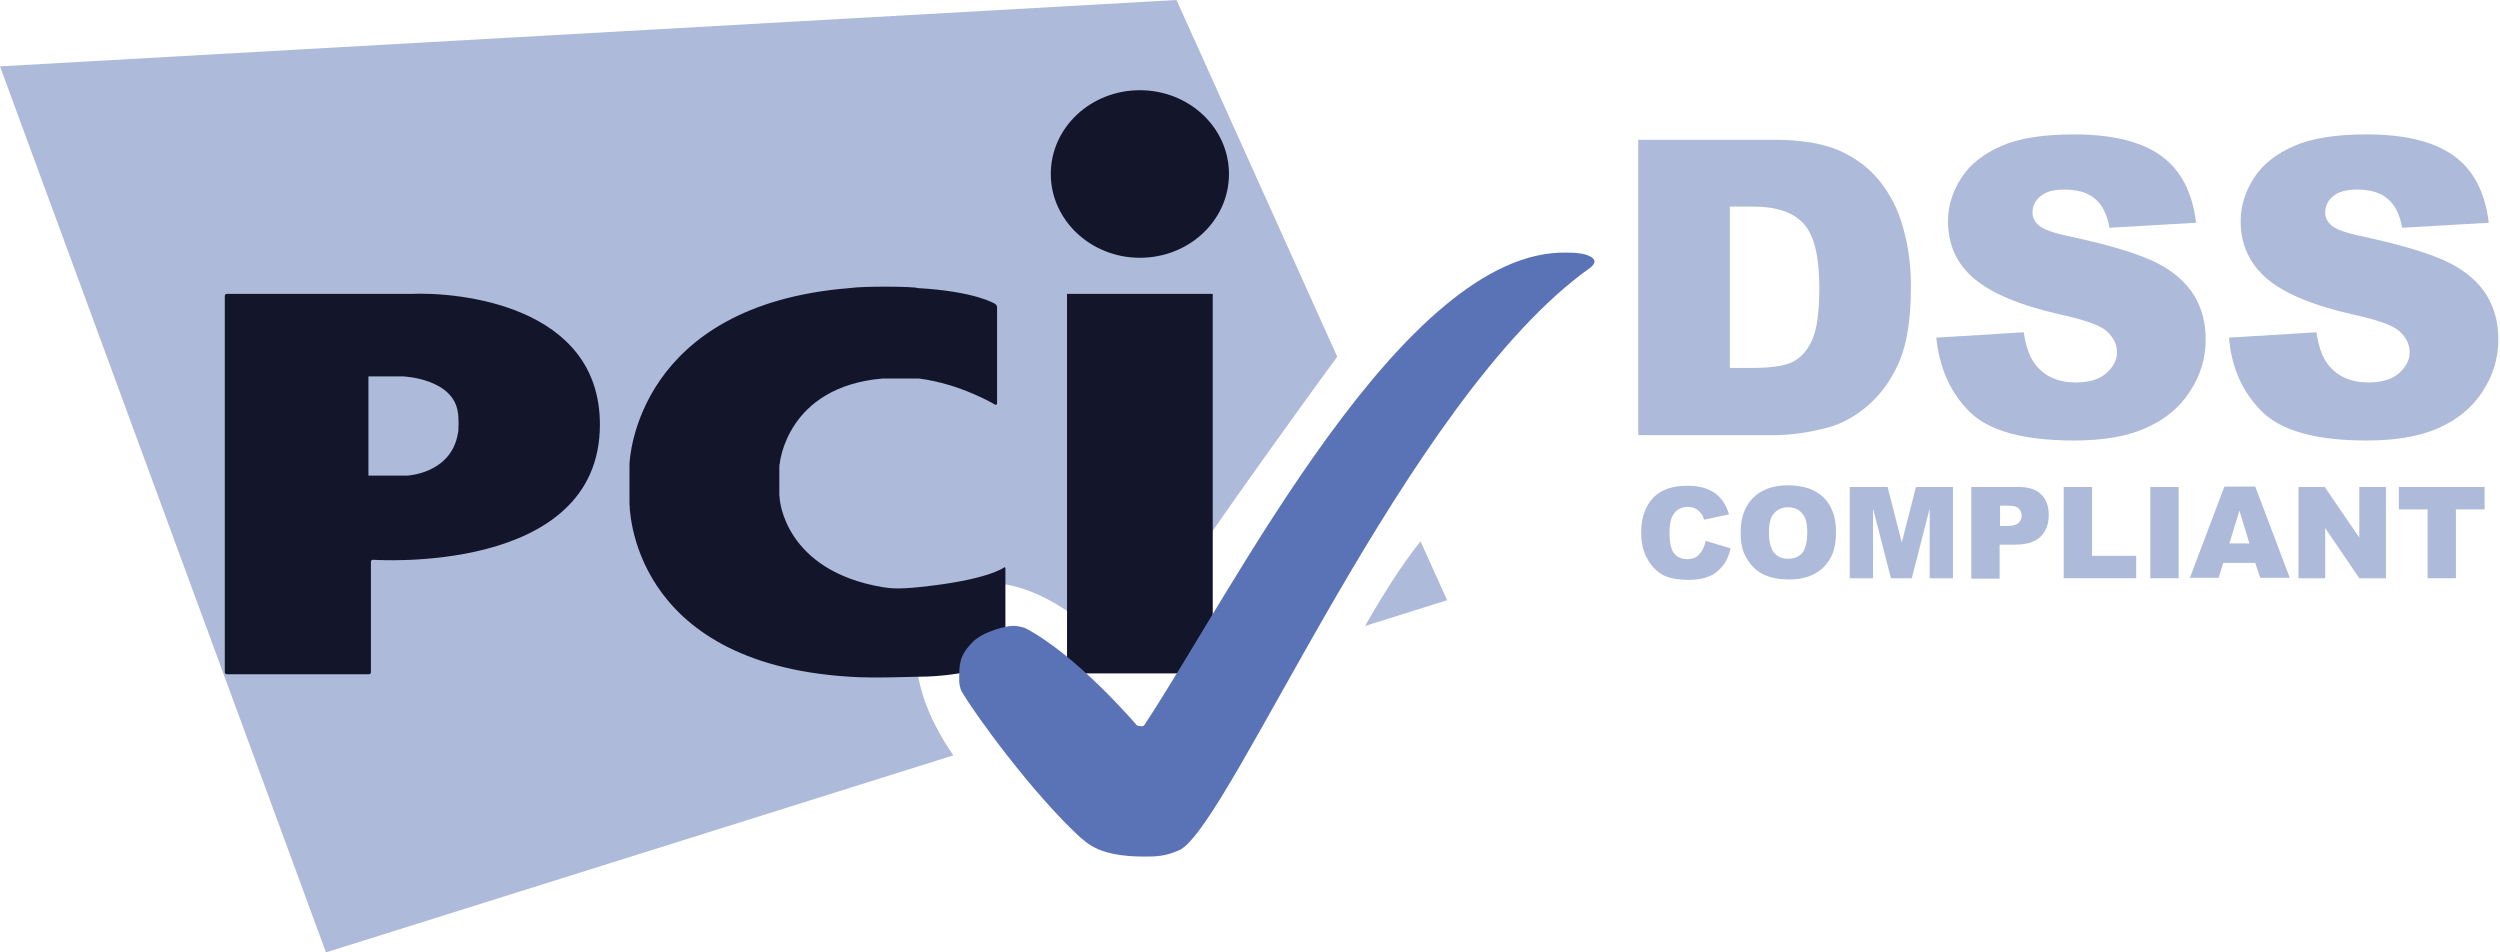 <svg width="105" height="40" viewBox="0 0 105 40" fill="none" xmlns="http://www.w3.org/2000/svg">
    <g clip-path="url(#clip0_792_4896)">
        <path d="M71.639 22.718L72.688 23.031C72.618 23.328 72.513 23.572 72.356 23.763C72.198 23.955 72.024 24.111 71.796 24.199C71.569 24.303 71.289 24.355 70.94 24.355C70.52 24.355 70.188 24.303 69.908 24.181C69.646 24.059 69.418 23.85 69.226 23.537C69.034 23.24 68.929 22.84 68.929 22.369C68.929 21.742 69.104 21.254 69.436 20.906C69.768 20.558 70.258 20.401 70.87 20.401C71.359 20.401 71.726 20.505 72.006 20.697C72.286 20.889 72.496 21.185 72.618 21.603L71.569 21.829C71.534 21.707 71.499 21.62 71.447 21.568C71.377 21.481 71.307 21.411 71.202 21.359C71.097 21.307 70.992 21.289 70.887 21.289C70.625 21.289 70.415 21.394 70.275 21.62C70.17 21.777 70.118 22.038 70.118 22.369C70.118 22.788 70.188 23.084 70.31 23.24C70.433 23.397 70.625 23.484 70.852 23.484C71.079 23.484 71.254 23.415 71.359 23.293C71.499 23.136 71.587 22.962 71.639 22.718Z" fill="#AEBADA"/>
        <path d="M73.107 22.369C73.107 21.742 73.282 21.254 73.632 20.906C73.982 20.558 74.471 20.383 75.101 20.383C75.748 20.383 76.237 20.558 76.587 20.889C76.937 21.237 77.112 21.707 77.112 22.334C77.112 22.788 77.042 23.153 76.884 23.432C76.727 23.711 76.517 23.937 76.22 24.094C75.94 24.251 75.573 24.338 75.153 24.338C74.716 24.338 74.366 24.268 74.069 24.129C73.789 23.99 73.562 23.78 73.37 23.467C73.177 23.153 73.107 22.822 73.107 22.369ZM74.296 22.369C74.296 22.753 74.366 23.031 74.506 23.206C74.646 23.38 74.838 23.467 75.101 23.467C75.363 23.467 75.555 23.38 75.695 23.223C75.835 23.049 75.905 22.753 75.905 22.334C75.905 21.969 75.835 21.707 75.678 21.55C75.538 21.376 75.328 21.307 75.083 21.307C74.838 21.307 74.646 21.394 74.506 21.568C74.366 21.707 74.296 21.986 74.296 22.369Z" fill="#AEBADA"/>
        <path d="M77.724 20.453H79.281L79.875 22.788L80.47 20.453H82.025V24.286H81.046V21.359L80.294 24.286H79.42L78.668 21.359V24.286H77.689V20.453H77.724Z" fill="#AEBADA"/>
        <path d="M82.795 20.453H84.771C85.208 20.453 85.523 20.558 85.733 20.767C85.942 20.976 86.047 21.254 86.047 21.638C86.047 22.021 85.925 22.334 85.697 22.544C85.47 22.77 85.103 22.875 84.631 22.875H83.984V24.303H82.795V20.453ZM83.984 22.091H84.281C84.508 22.091 84.666 22.056 84.771 21.969C84.858 21.881 84.91 21.794 84.91 21.672C84.91 21.55 84.876 21.446 84.788 21.359C84.7 21.272 84.561 21.237 84.334 21.237H84.001V22.091H83.984Z" fill="#AEBADA"/>
        <path d="M86.676 20.453H87.865V23.345H89.719V24.286H86.676V20.453Z" fill="#AEBADA"/>
        <path d="M90.314 20.453H91.502V24.286H90.314V20.453Z" fill="#AEBADA"/>
        <path d="M94.72 23.641H93.374L93.181 24.268H91.975L93.426 20.436H94.72L96.171 24.268H94.929L94.72 23.641ZM94.475 22.822L94.055 21.446L93.635 22.822H94.475Z" fill="#AEBADA"/>
        <path d="M96.538 20.453H97.639L99.091 22.578V20.453H100.21V24.286H99.091L97.657 22.178V24.286H96.538V20.453Z" fill="#AEBADA"/>
        <path d="M100.734 20.453H104.354V21.394H103.148V24.286H101.959V21.394H100.752V20.453H100.734Z" fill="#AEBADA"/>
        <path d="M57.336 26.289L60.78 25.209L59.661 22.735C58.839 23.763 58.017 25.087 57.336 26.289ZM56.164 14.982L49.414 0L0 2.787L13.691 40L40.042 31.725C38.364 29.32 37.752 26.463 39.692 25.07C41.861 23.502 45.13 25.314 47.211 27.875C49.222 24.53 54.87 16.742 56.164 14.982Z" fill="#AEBADA"/>
        <path d="M47.875 10.827C49.938 10.827 51.617 9.259 51.617 7.308C51.617 5.357 49.938 3.789 47.875 3.789C45.811 3.789 44.133 5.357 44.133 7.308C44.133 9.242 45.811 10.827 47.875 10.827ZM44.815 12.343H50.935V28.284H44.815V12.343Z" fill="#13162B"/>
        <path d="M41.79 16.994C41.842 17.012 41.877 16.994 41.877 16.942V12.9C41.877 12.848 41.842 12.796 41.79 12.761C41.79 12.761 40.986 12.238 38.538 12.099C38.415 12.029 36.264 12.012 35.687 12.099C26.77 12.813 26.438 19.242 26.438 19.521V21.089C26.438 21.28 26.438 27.848 35.687 28.423C36.597 28.493 38.363 28.423 38.538 28.423C40.671 28.423 42.14 27.778 42.14 27.778C42.192 27.761 42.227 27.709 42.227 27.657V23.876C42.227 23.824 42.192 23.806 42.157 23.841C42.157 23.841 41.493 24.364 38.59 24.66C37.768 24.747 37.366 24.712 37.069 24.66C32.942 23.963 32.75 20.967 32.75 20.967C32.75 20.914 32.732 20.827 32.732 20.792V19.643C32.732 19.59 32.732 19.503 32.75 19.468C32.75 19.468 33.03 16.245 37.069 15.897H38.59C40.356 16.123 41.79 16.994 41.79 16.994Z" fill="#13162B"/>
        <path d="M9.441 28.232C9.441 28.284 9.476 28.319 9.529 28.319H15.491C15.544 28.319 15.579 28.284 15.579 28.232V23.597C15.579 23.545 15.614 23.51 15.666 23.51C15.666 23.51 25.196 24.19 25.196 17.831C25.196 12.796 19.216 12.256 17.258 12.343C17.223 12.343 9.529 12.343 9.529 12.343C9.476 12.343 9.441 12.378 9.441 12.43V28.232ZM15.474 19.974V15.81H16.943C16.943 15.81 19.058 15.897 19.233 17.343C19.268 17.448 19.268 18.162 19.233 18.197C18.954 19.887 17.118 19.974 17.118 19.974H15.474Z" fill="#13162B"/>
        <path d="M48.051 35.976C48.54 35.976 48.925 35.976 49.554 35.697C51.723 34.565 59.049 16.742 66.778 11.254C66.83 11.22 66.883 11.167 66.918 11.115C66.97 11.045 66.97 10.976 66.97 10.976C66.97 10.976 66.97 10.61 65.834 10.61C58.962 10.418 51.81 24.791 48.051 30.47C47.998 30.54 47.754 30.47 47.754 30.47C47.754 30.47 45.236 27.509 43.05 26.376C42.997 26.359 42.753 26.272 42.49 26.289C42.315 26.289 41.301 26.498 40.829 26.986C40.27 27.578 40.287 27.909 40.287 28.624C40.287 28.676 40.322 28.92 40.392 29.042C40.934 29.983 43.365 33.328 45.375 35.174C45.673 35.401 46.145 35.976 48.051 35.976Z" fill="#5A73B6"/>
        <path d="M68.806 5.871H74.523C75.66 5.871 76.569 6.028 77.251 6.324C77.951 6.638 78.528 7.073 78.965 7.631C79.42 8.206 79.752 8.868 79.944 9.617C80.154 10.366 80.259 11.167 80.259 12.021C80.259 13.345 80.102 14.373 79.804 15.105C79.507 15.836 79.087 16.446 78.545 16.951C78.003 17.439 77.426 17.77 76.814 17.944C75.975 18.171 75.205 18.275 74.523 18.275H68.806V5.871ZM72.653 8.676V15.453H73.597C74.401 15.453 74.978 15.366 75.31 15.192C75.643 15.018 75.922 14.704 76.115 14.268C76.307 13.833 76.412 13.101 76.412 12.108C76.412 10.784 76.202 9.896 75.765 9.408C75.328 8.92 74.629 8.676 73.614 8.676H72.653Z" fill="#AEBADA"/>
        <path d="M81.326 14.181L84.998 13.955C85.085 14.547 85.243 15 85.488 15.314C85.89 15.819 86.449 16.063 87.184 16.063C87.726 16.063 88.163 15.941 88.46 15.68C88.757 15.418 88.915 15.122 88.915 14.791C88.915 14.477 88.775 14.181 88.495 13.92C88.215 13.659 87.55 13.432 86.519 13.206C84.823 12.822 83.634 12.317 82.9 11.69C82.165 11.063 81.816 10.261 81.816 9.286C81.816 8.641 82.008 8.049 82.375 7.474C82.742 6.899 83.302 6.464 84.054 6.133C84.806 5.802 85.82 5.645 87.114 5.645C88.705 5.645 89.928 5.941 90.751 6.533C91.59 7.126 92.079 8.066 92.237 9.356L88.6 9.565C88.495 9.007 88.302 8.606 87.987 8.345C87.673 8.084 87.253 7.962 86.711 7.962C86.257 7.962 85.925 8.049 85.698 8.241C85.47 8.432 85.365 8.659 85.365 8.937C85.365 9.129 85.452 9.321 85.645 9.478C85.82 9.634 86.257 9.791 86.939 9.931C88.618 10.296 89.824 10.662 90.558 11.028C91.293 11.394 91.817 11.864 92.15 12.404C92.482 12.944 92.639 13.572 92.639 14.251C92.639 15.052 92.411 15.784 91.974 16.446C91.537 17.126 90.908 17.631 90.121 17.979C89.334 18.328 88.32 18.502 87.114 18.502C84.998 18.502 83.529 18.101 82.707 17.282C81.903 16.464 81.448 15.436 81.326 14.181Z" fill="#AEBADA"/>
        <path d="M93.618 14.181L97.29 13.955C97.377 14.547 97.535 15 97.78 15.314C98.182 15.819 98.741 16.063 99.476 16.063C100.018 16.063 100.455 15.941 100.752 15.68C101.049 15.418 101.207 15.122 101.207 14.791C101.207 14.477 101.067 14.181 100.787 13.92C100.507 13.659 99.843 13.432 98.811 13.206C97.115 12.822 95.926 12.317 95.192 11.69C94.474 11.063 94.108 10.261 94.108 9.286C94.108 8.641 94.3 8.049 94.667 7.474C95.034 6.899 95.594 6.464 96.346 6.133C97.098 5.802 98.112 5.645 99.406 5.645C100.997 5.645 102.22 5.941 103.043 6.533C103.882 7.126 104.371 8.066 104.529 9.356L100.892 9.565C100.787 9.007 100.594 8.606 100.279 8.345C99.965 8.084 99.545 7.962 99.003 7.962C98.549 7.962 98.216 8.049 97.99 8.241C97.762 8.432 97.657 8.659 97.657 8.937C97.657 9.129 97.745 9.321 97.937 9.478C98.112 9.634 98.549 9.791 99.231 9.931C100.909 10.296 102.116 10.662 102.85 11.028C103.585 11.394 104.109 11.864 104.442 12.404C104.774 12.944 104.931 13.572 104.931 14.251C104.931 15.052 104.703 15.784 104.266 16.446C103.829 17.126 103.2 17.631 102.413 17.979C101.626 18.328 100.612 18.502 99.406 18.502C97.29 18.502 95.821 18.101 94.999 17.282C94.177 16.464 93.722 15.436 93.618 14.181Z" fill="#AEBADA"/>
    </g>
    <defs>
        <clipPath id="clip0_792_4896">
            <rect width="105" height="40" fill="white"/>
        </clipPath>
    </defs>
</svg>
